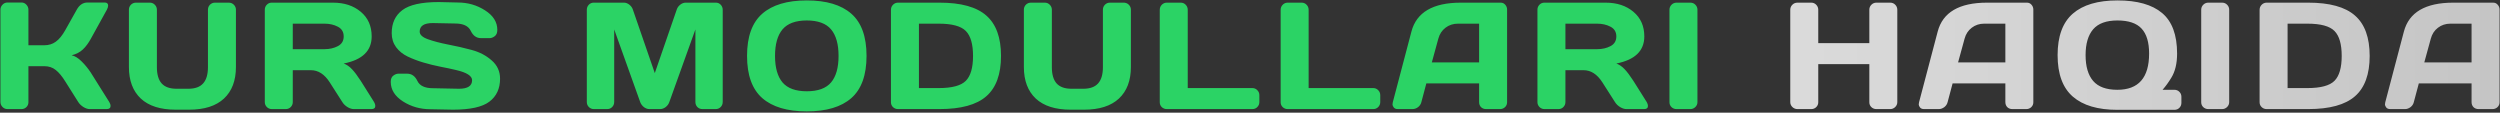 <?xml version="1.0" encoding="UTF-8"?> <svg xmlns="http://www.w3.org/2000/svg" width="1398" height="63" viewBox="0 0 1398 63" fill="none"><rect x="0" y="0" width="1398" height="63" fill="#333333" stroke="none"/><path d="M61.84 59.174C61.84 60.391 61.121 61 59.682 61H50.178C49.099 61 47.937 60.627 46.691 59.879C45.446 59.105 44.478 58.178 43.786 57.099L36.481 45.519C34.738 42.697 32.981 40.58 31.21 39.169C29.44 37.73 27.309 37.011 24.819 37.011H15.896V57.182C15.896 58.261 15.508 59.174 14.733 59.921C13.986 60.64 13.073 61 11.994 61H4.191C3.112 61 2.185 60.613 1.411 59.838C0.636 59.035 0.249 58.095 0.249 57.016V5.426C0.249 4.347 0.636 3.406 1.411 2.604C2.185 1.802 3.112 1.4 4.191 1.4H11.994C13.073 1.4 13.986 1.802 14.733 2.604C15.508 3.406 15.896 4.347 15.896 5.426V25.307H24.819C27.254 25.307 29.384 24.643 31.21 23.314C33.064 21.986 34.821 19.842 36.481 16.881L42.915 5.426C44.381 2.77 46.373 1.428 48.891 1.4H58.478C59.807 1.4 60.471 1.981 60.471 3.144C60.471 3.78 60.236 4.541 59.765 5.426L50.759 21.737C49.458 24.117 47.992 26.081 46.359 27.631C44.755 29.18 42.652 30.273 40.051 30.91C41.877 31.297 43.745 32.445 45.654 34.355C47.591 36.264 49.292 38.339 50.759 40.58L61.135 57.099C61.605 57.901 61.84 58.593 61.84 59.174ZM72.087 37.467V5.426C72.087 4.347 72.46 3.42 73.207 2.646C73.982 1.871 74.937 1.483 76.071 1.483H83.832C84.884 1.483 85.797 1.871 86.572 2.646C87.346 3.42 87.734 4.347 87.734 5.426V37.55C87.734 41.618 88.619 44.648 90.39 46.64C92.189 48.632 94.956 49.628 98.691 49.628H105.331C109.067 49.628 111.82 48.632 113.591 46.64C115.389 44.648 116.288 41.618 116.288 37.55V5.426C116.288 4.347 116.662 3.42 117.409 2.646C118.184 1.871 119.111 1.483 120.19 1.483H127.91C129.044 1.483 129.999 1.871 130.773 2.646C131.548 3.42 131.935 4.347 131.935 5.426V37.467C131.935 45.049 129.708 50.928 125.253 55.106C120.799 59.257 114.296 61.332 105.746 61.332H98.276C89.698 61.332 83.182 59.257 78.727 55.106C74.3 50.928 72.087 45.049 72.087 37.467ZM209.875 59.215C209.875 60.405 209.169 61 207.758 61H197.797C196.746 61 195.584 60.627 194.311 59.879C193.066 59.105 192.111 58.178 191.447 57.099L184.391 46.059C181.486 41.521 177.972 39.252 173.849 39.252H163.722V57.099C163.722 58.178 163.335 59.105 162.56 59.879C161.813 60.627 160.9 61 159.821 61H152.018C150.939 61 150.012 60.627 149.238 59.879C148.463 59.105 148.076 58.178 148.076 57.099V5.426C148.076 4.347 148.449 3.42 149.196 2.646C149.943 1.871 150.856 1.483 151.935 1.483H186.176C192.512 1.483 197.7 3.185 201.74 6.588C205.807 9.992 207.841 14.585 207.841 20.368C207.841 28.419 202.625 33.469 192.194 35.517C193.854 36.125 195.39 37.177 196.801 38.671C198.212 40.137 199.831 42.282 201.657 45.104L209.211 57.099C209.653 57.873 209.875 58.579 209.875 59.215ZM163.722 27.506H181.403C184.253 27.506 186.757 26.939 188.915 25.805C191.101 24.67 192.194 22.858 192.194 20.368C192.194 17.877 191.101 16.065 188.915 14.931C186.757 13.796 184.253 13.229 181.403 13.229H163.722V27.506ZM218.503 45.768C218.503 44.136 218.987 42.974 219.955 42.282C220.924 41.562 221.864 41.203 222.778 41.203H227.716C230.207 41.203 232.102 42.558 233.403 45.27C234.703 47.982 237.622 49.337 242.16 49.337L256.686 49.628C261.556 49.628 263.991 48.037 263.991 44.855C263.991 42.448 261.016 40.552 255.068 39.169C252.411 38.533 249.478 37.91 246.269 37.301C243.059 36.665 239.863 35.876 236.681 34.935C233.527 33.995 230.622 32.888 227.966 31.615C225.309 30.342 223.151 28.599 221.491 26.386C219.858 24.145 219.042 21.516 219.042 18.5C219.042 12.938 221.021 8.664 224.977 5.675C228.934 2.659 235.741 1.151 245.397 1.151L255.939 1.4C261.611 1.4 266.716 2.867 271.254 5.8C275.82 8.705 278.102 12.344 278.102 16.715C278.102 18.348 277.618 19.524 276.65 20.243C275.681 20.963 274.754 21.322 273.869 21.322H268.93C266.44 21.322 264.544 19.966 263.244 17.255C261.943 14.516 259.024 13.146 254.487 13.146L241.994 12.897C237.124 12.897 234.689 14.488 234.689 17.67C234.689 19.413 236.225 20.838 239.296 21.945C242.395 23.052 246.13 24.034 250.502 24.892C254.902 25.722 259.315 26.732 263.742 27.921C268.169 29.111 271.918 31.076 274.989 33.815C278.088 36.526 279.638 39.916 279.638 43.983C279.638 49.545 277.646 53.834 273.661 56.85C269.705 59.838 262.912 61.332 253.283 61.332L240.707 61.083C235.035 61.083 229.916 59.63 225.351 56.725C220.785 53.792 218.503 50.14 218.503 45.768ZM328.146 57.016V5.509C328.146 4.375 328.52 3.42 329.267 2.646C330.014 1.871 330.927 1.483 332.006 1.483H348.898C349.977 1.483 351.001 1.871 351.969 2.646C352.938 3.42 353.588 4.347 353.92 5.426L366.164 40.871L378.407 5.426C378.739 4.347 379.389 3.42 380.358 2.646C381.326 1.871 382.35 1.483 383.429 1.483H400.321C401.4 1.483 402.3 1.871 403.019 2.646C403.766 3.42 404.14 4.375 404.14 5.509V57.016C404.14 58.15 403.752 59.105 402.978 59.879C402.23 60.627 401.317 61 400.238 61H392.768C391.688 61 390.762 60.627 389.987 59.879C389.24 59.105 388.866 58.15 388.866 57.016V16.466L374.215 57.265C373.828 58.288 373.15 59.174 372.182 59.921C371.213 60.64 370.189 61 369.11 61H363.175C362.096 61 361.072 60.64 360.104 59.921C359.163 59.174 358.485 58.288 358.07 57.265L343.461 16.466V57.016C343.461 58.15 343.074 59.105 342.299 59.879C341.552 60.627 340.639 61 339.56 61H332.089C331.01 61 330.083 60.627 329.308 59.879C328.533 59.105 328.146 58.15 328.146 57.016ZM476.061 54.857C470.416 59.81 462.116 62.287 451.159 62.287C440.229 62.287 431.928 59.81 426.256 54.857C420.584 49.877 417.748 42.005 417.748 31.242C417.748 20.478 420.584 12.62 426.256 7.667C431.928 2.715 440.229 0.238 451.159 0.238C462.116 0.238 470.416 2.715 476.061 7.667C481.733 12.62 484.569 20.478 484.569 31.242C484.569 42.005 481.733 49.877 476.061 54.857ZM464.73 16.425C461.936 13.104 457.412 11.444 451.159 11.444C444.933 11.444 440.409 13.104 437.587 16.425C434.792 19.745 433.395 24.698 433.395 31.283C433.395 37.841 434.792 42.78 437.587 46.1C440.409 49.393 444.933 51.039 451.159 51.039C457.412 51.039 461.936 49.393 464.73 46.1C467.525 42.78 468.922 37.841 468.922 31.283C468.922 24.698 467.525 19.745 464.73 16.425ZM498.219 57.182V5.509C498.219 4.375 498.606 3.42 499.381 2.646C500.156 1.871 501.083 1.483 502.162 1.483H525.363C537.371 1.483 546.101 3.891 551.552 8.705C557.03 13.492 559.769 21.018 559.769 31.283C559.769 41.521 557.03 49.033 551.552 53.82C546.101 58.607 537.371 61 525.363 61H502.162C501.083 61 500.156 60.64 499.381 59.921C498.606 59.174 498.219 58.261 498.219 57.182ZM513.866 49.254H524.906C532.349 49.254 537.413 47.899 540.096 45.187C542.78 42.475 544.122 37.841 544.122 31.283C544.122 24.698 542.78 20.049 540.096 17.338C537.413 14.599 532.349 13.229 524.906 13.229H513.866V49.254ZM572.548 37.467V5.426C572.548 4.347 572.921 3.42 573.668 2.646C574.443 1.871 575.397 1.483 576.532 1.483H584.293C585.345 1.483 586.258 1.871 587.032 2.646C587.807 3.42 588.195 4.347 588.195 5.426V37.55C588.195 41.618 589.08 44.648 590.851 46.64C592.649 48.632 595.416 49.628 599.152 49.628H605.792C609.528 49.628 612.281 48.632 614.051 46.64C615.85 44.648 616.749 41.618 616.749 37.55V5.426C616.749 4.347 617.123 3.42 617.87 2.646C618.645 1.871 619.571 1.483 620.651 1.483H628.37C629.505 1.483 630.459 1.871 631.234 2.646C632.009 3.42 632.396 4.347 632.396 5.426V37.467C632.396 45.049 630.169 50.928 625.714 55.106C621.259 59.257 614.757 61.332 606.207 61.332H598.737C590.159 61.332 583.643 59.257 579.188 55.106C574.761 50.928 572.548 45.049 572.548 37.467ZM648.536 57.182V5.509C648.536 4.375 648.924 3.42 649.698 2.646C650.473 1.871 651.4 1.483 652.479 1.483H660.282C661.361 1.483 662.274 1.871 663.021 2.646C663.796 3.42 664.183 4.375 664.183 5.509V49.254H700.333C701.412 49.254 702.325 49.642 703.072 50.416C703.847 51.191 704.234 52.118 704.234 53.197V57.099C704.234 58.178 703.847 59.105 703.072 59.879C702.325 60.627 701.412 61 700.333 61H652.479C651.4 61 650.473 60.64 649.698 59.921C648.924 59.174 648.536 58.261 648.536 57.182ZM716.141 57.182V5.509C716.141 4.375 716.528 3.42 717.303 2.646C718.078 1.871 719.005 1.483 720.084 1.483H727.887C728.966 1.483 729.879 1.871 730.626 2.646C731.401 3.42 731.788 4.375 731.788 5.509V49.254H767.938C769.017 49.254 769.93 49.642 770.677 50.416C771.452 51.191 771.839 52.118 771.839 53.197V57.099C771.839 58.178 771.452 59.105 770.677 59.879C769.93 60.627 769.017 61 767.938 61H720.084C719.005 61 718.078 60.64 717.303 59.921C716.528 59.174 716.141 58.261 716.141 57.182ZM778.849 57.182L789.266 17.67C792.088 6.907 801.274 1.511 816.825 1.483H839.195C840.219 1.483 841.063 1.871 841.727 2.646C842.419 3.42 842.765 4.319 842.765 5.343V57.182C842.765 58.261 842.377 59.174 841.602 59.921C840.828 60.64 839.901 61 838.822 61H831.019C829.884 61 828.944 60.64 828.197 59.921C827.477 59.174 827.118 58.233 827.118 57.099V46.64H797.608L794.828 57.099C794.551 58.233 793.928 59.174 792.96 59.921C791.991 60.64 790.968 61 789.889 61H781.712C780.633 61 779.858 60.696 779.388 60.087C778.918 59.45 778.682 58.897 778.682 58.427C778.71 57.956 778.766 57.541 778.849 57.182ZM800.68 34.894H827.118V13.229H815.289C812.633 13.229 810.308 13.99 808.316 15.512C806.352 17.006 805.024 19.026 804.332 21.571L800.68 34.894ZM921.534 59.215C921.534 60.405 920.828 61 919.417 61H909.456C908.405 61 907.243 60.627 905.97 59.879C904.725 59.105 903.77 58.178 903.106 57.099L896.051 46.059C893.145 41.521 889.631 39.252 885.509 39.252H875.382V57.099C875.382 58.178 874.994 59.105 874.219 59.879C873.472 60.627 872.559 61 871.48 61H863.677C862.598 61 861.671 60.627 860.897 59.879C860.122 59.105 859.735 58.178 859.735 57.099V5.426C859.735 4.347 860.108 3.42 860.855 2.646C861.602 1.871 862.515 1.483 863.594 1.483H897.835C904.171 1.483 909.359 3.185 913.399 6.588C917.467 9.992 919.5 14.585 919.5 20.368C919.5 28.419 914.285 33.469 903.853 35.517C905.513 36.125 907.049 37.177 908.46 38.671C909.871 40.137 911.49 42.282 913.316 45.104L920.87 57.099C921.313 57.873 921.534 58.579 921.534 59.215ZM875.382 27.506H893.062C895.912 27.506 898.416 26.939 900.574 25.805C902.76 24.67 903.853 22.858 903.853 20.368C903.853 17.877 902.76 16.065 900.574 14.931C898.416 13.796 895.912 13.229 893.062 13.229H875.382V27.506ZM933.565 57.182V5.426C933.565 4.347 933.953 3.42 934.727 2.646C935.502 1.871 936.429 1.483 937.508 1.483H945.228C946.362 1.483 947.303 1.871 948.05 2.646C948.825 3.42 949.212 4.347 949.212 5.426V57.099C949.212 58.178 948.811 59.105 948.009 59.879C947.234 60.627 946.307 61 945.228 61H937.508C936.429 61 935.502 60.64 934.727 59.921C933.953 59.174 933.565 58.261 933.565 57.182Z" fill="url(#paint0_linear_2712_24)"></path><path d="M1001.12 57.099V5.426C1001.12 4.347 1001.51 3.42 1002.29 2.646C1003.06 1.871 1004.01 1.483 1005.15 1.483H1012.87C1013.95 1.483 1014.86 1.871 1015.61 2.646C1016.38 3.42 1016.77 4.347 1016.77 5.426V24.103H1045.33V5.426C1045.33 4.347 1045.71 3.42 1046.49 2.646C1047.26 1.871 1048.19 1.483 1049.27 1.483H1056.99C1058.12 1.483 1059.06 1.871 1059.81 2.646C1060.58 3.42 1060.97 4.347 1060.97 5.426V57.099C1060.97 58.178 1060.57 59.105 1059.77 59.879C1058.99 60.627 1058.07 61 1056.99 61H1049.27C1048.19 61 1047.26 60.64 1046.49 59.921C1045.71 59.174 1045.33 58.261 1045.33 57.182V35.849H1016.77V57.182C1016.77 58.261 1016.38 59.174 1015.61 59.921C1014.86 60.64 1013.95 61 1012.87 61H1005.15C1004.07 61 1003.13 60.627 1002.33 59.879C1001.52 59.105 1001.12 58.178 1001.12 57.099ZM1073.13 57.182L1083.55 17.67C1086.37 6.907 1095.55 1.511 1111.1 1.483H1133.47C1134.5 1.483 1135.34 1.871 1136.01 2.646C1136.7 3.42 1137.04 4.319 1137.04 5.343V57.182C1137.04 58.261 1136.66 59.174 1135.88 59.921C1135.11 60.64 1134.18 61 1133.1 61H1125.3C1124.16 61 1123.22 60.64 1122.48 59.921C1121.76 59.174 1121.4 58.233 1121.4 57.099V46.64H1091.89L1089.11 57.099C1088.83 58.233 1088.21 59.174 1087.24 59.921C1086.27 60.64 1085.25 61 1084.17 61H1075.99C1074.91 61 1074.14 60.696 1073.67 60.087C1073.2 59.45 1072.96 58.897 1072.96 58.427C1072.99 57.956 1073.04 57.541 1073.13 57.182ZM1094.96 34.894H1121.4V13.229H1109.57C1106.91 13.229 1104.59 13.99 1102.6 15.512C1100.63 17.006 1099.3 19.026 1098.61 21.571L1094.96 34.894ZM1150.61 30.827C1150.61 20.285 1153.45 12.551 1159.12 7.626C1164.79 2.701 1173.12 0.238 1184.1 0.238C1195.12 0.238 1203.42 2.576 1209.01 7.252C1214.62 11.928 1217.43 19.496 1217.43 29.955C1217.43 35.489 1216.35 39.999 1214.19 43.485C1212.67 46.003 1211.04 48.245 1209.3 50.209H1215.9C1217.03 50.209 1217.97 50.596 1218.72 51.371C1219.47 52.118 1219.84 53.031 1219.84 54.11V57.514C1219.84 58.593 1219.47 59.52 1218.72 60.294C1217.97 61.041 1217.03 61.415 1215.9 61.415H1184.02C1173.09 61.415 1164.79 58.953 1159.12 54.027C1153.45 49.102 1150.61 41.369 1150.61 30.827ZM1184.02 50.209C1195.86 50.209 1201.78 43.458 1201.78 29.955C1201.78 23.674 1200.39 19.026 1197.59 16.01C1194.8 12.966 1190.29 11.444 1184.06 11.444C1177.86 11.444 1173.34 13.091 1170.49 16.383C1167.67 19.676 1166.26 24.49 1166.26 30.827C1166.26 37.163 1167.67 41.977 1170.49 45.27C1173.34 48.563 1177.85 50.209 1184.02 50.209ZM1230.92 57.182V5.426C1230.92 4.347 1231.3 3.42 1232.08 2.646C1232.85 1.871 1233.78 1.483 1234.86 1.483H1242.58C1243.71 1.483 1244.65 1.871 1245.4 2.646C1246.18 3.42 1246.56 4.347 1246.56 5.426V57.099C1246.56 58.178 1246.16 59.105 1245.36 59.879C1244.58 60.627 1243.66 61 1242.58 61H1234.86C1233.78 61 1232.85 60.64 1232.08 59.921C1231.3 59.174 1230.92 58.261 1230.92 57.182ZM1263.57 57.182V5.509C1263.57 4.375 1263.96 3.42 1264.74 2.646C1265.51 1.871 1266.44 1.483 1267.52 1.483H1290.72C1302.73 1.483 1311.46 3.891 1316.91 8.705C1322.39 13.492 1325.12 21.018 1325.12 31.283C1325.12 41.521 1322.39 49.033 1316.91 53.82C1311.46 58.607 1302.73 61 1290.72 61H1267.52C1266.44 61 1265.51 60.64 1264.74 59.921C1263.96 59.174 1263.57 58.261 1263.57 57.182ZM1279.22 49.254H1290.26C1297.7 49.254 1302.77 47.899 1305.45 45.187C1308.14 42.475 1309.48 37.841 1309.48 31.283C1309.48 24.698 1308.14 20.049 1305.45 17.338C1302.77 14.599 1297.7 13.229 1290.26 13.229H1279.22V49.254ZM1333.84 57.182L1344.25 17.67C1347.08 6.907 1356.26 1.511 1371.81 1.483H1394.18C1395.21 1.483 1396.05 1.871 1396.71 2.646C1397.41 3.42 1397.75 4.319 1397.75 5.343V57.182C1397.75 58.261 1397.36 59.174 1396.59 59.921C1395.81 60.64 1394.89 61 1393.81 61H1386.01C1384.87 61 1383.93 60.64 1383.18 59.921C1382.46 59.174 1382.1 58.233 1382.1 57.099V46.64H1352.6L1349.81 57.099C1349.54 58.233 1348.92 59.174 1347.95 59.921C1346.98 60.64 1345.95 61 1344.88 61H1336.7C1335.62 61 1334.85 60.696 1334.38 60.087C1333.9 59.45 1333.67 58.897 1333.67 58.427C1333.7 57.956 1333.75 57.541 1333.84 57.182ZM1355.67 34.894H1382.1V13.229H1370.28C1367.62 13.229 1365.3 13.99 1363.3 15.512C1361.34 17.006 1360.01 19.026 1359.32 21.571L1355.67 34.894Z" fill="url(#paint1_linear_2712_24)"></path><defs><linearGradient id="paint0_linear_2712_24" x1="-255" y1="30" x2="1653" y2="30" gradientUnits="userSpaceOnUse"><stop offset="1" stop-color="#2BD365"></stop></linearGradient><linearGradient id="paint1_linear_2712_24" x1="-255" y1="30" x2="1653" y2="30" gradientUnits="userSpaceOnUse"><stop stop-color="#B7B7B7"></stop><stop offset="0.5" stop-color="#EBEBEB"></stop><stop offset="1" stop-color="#B7B7B7"></stop></linearGradient></defs></svg> 